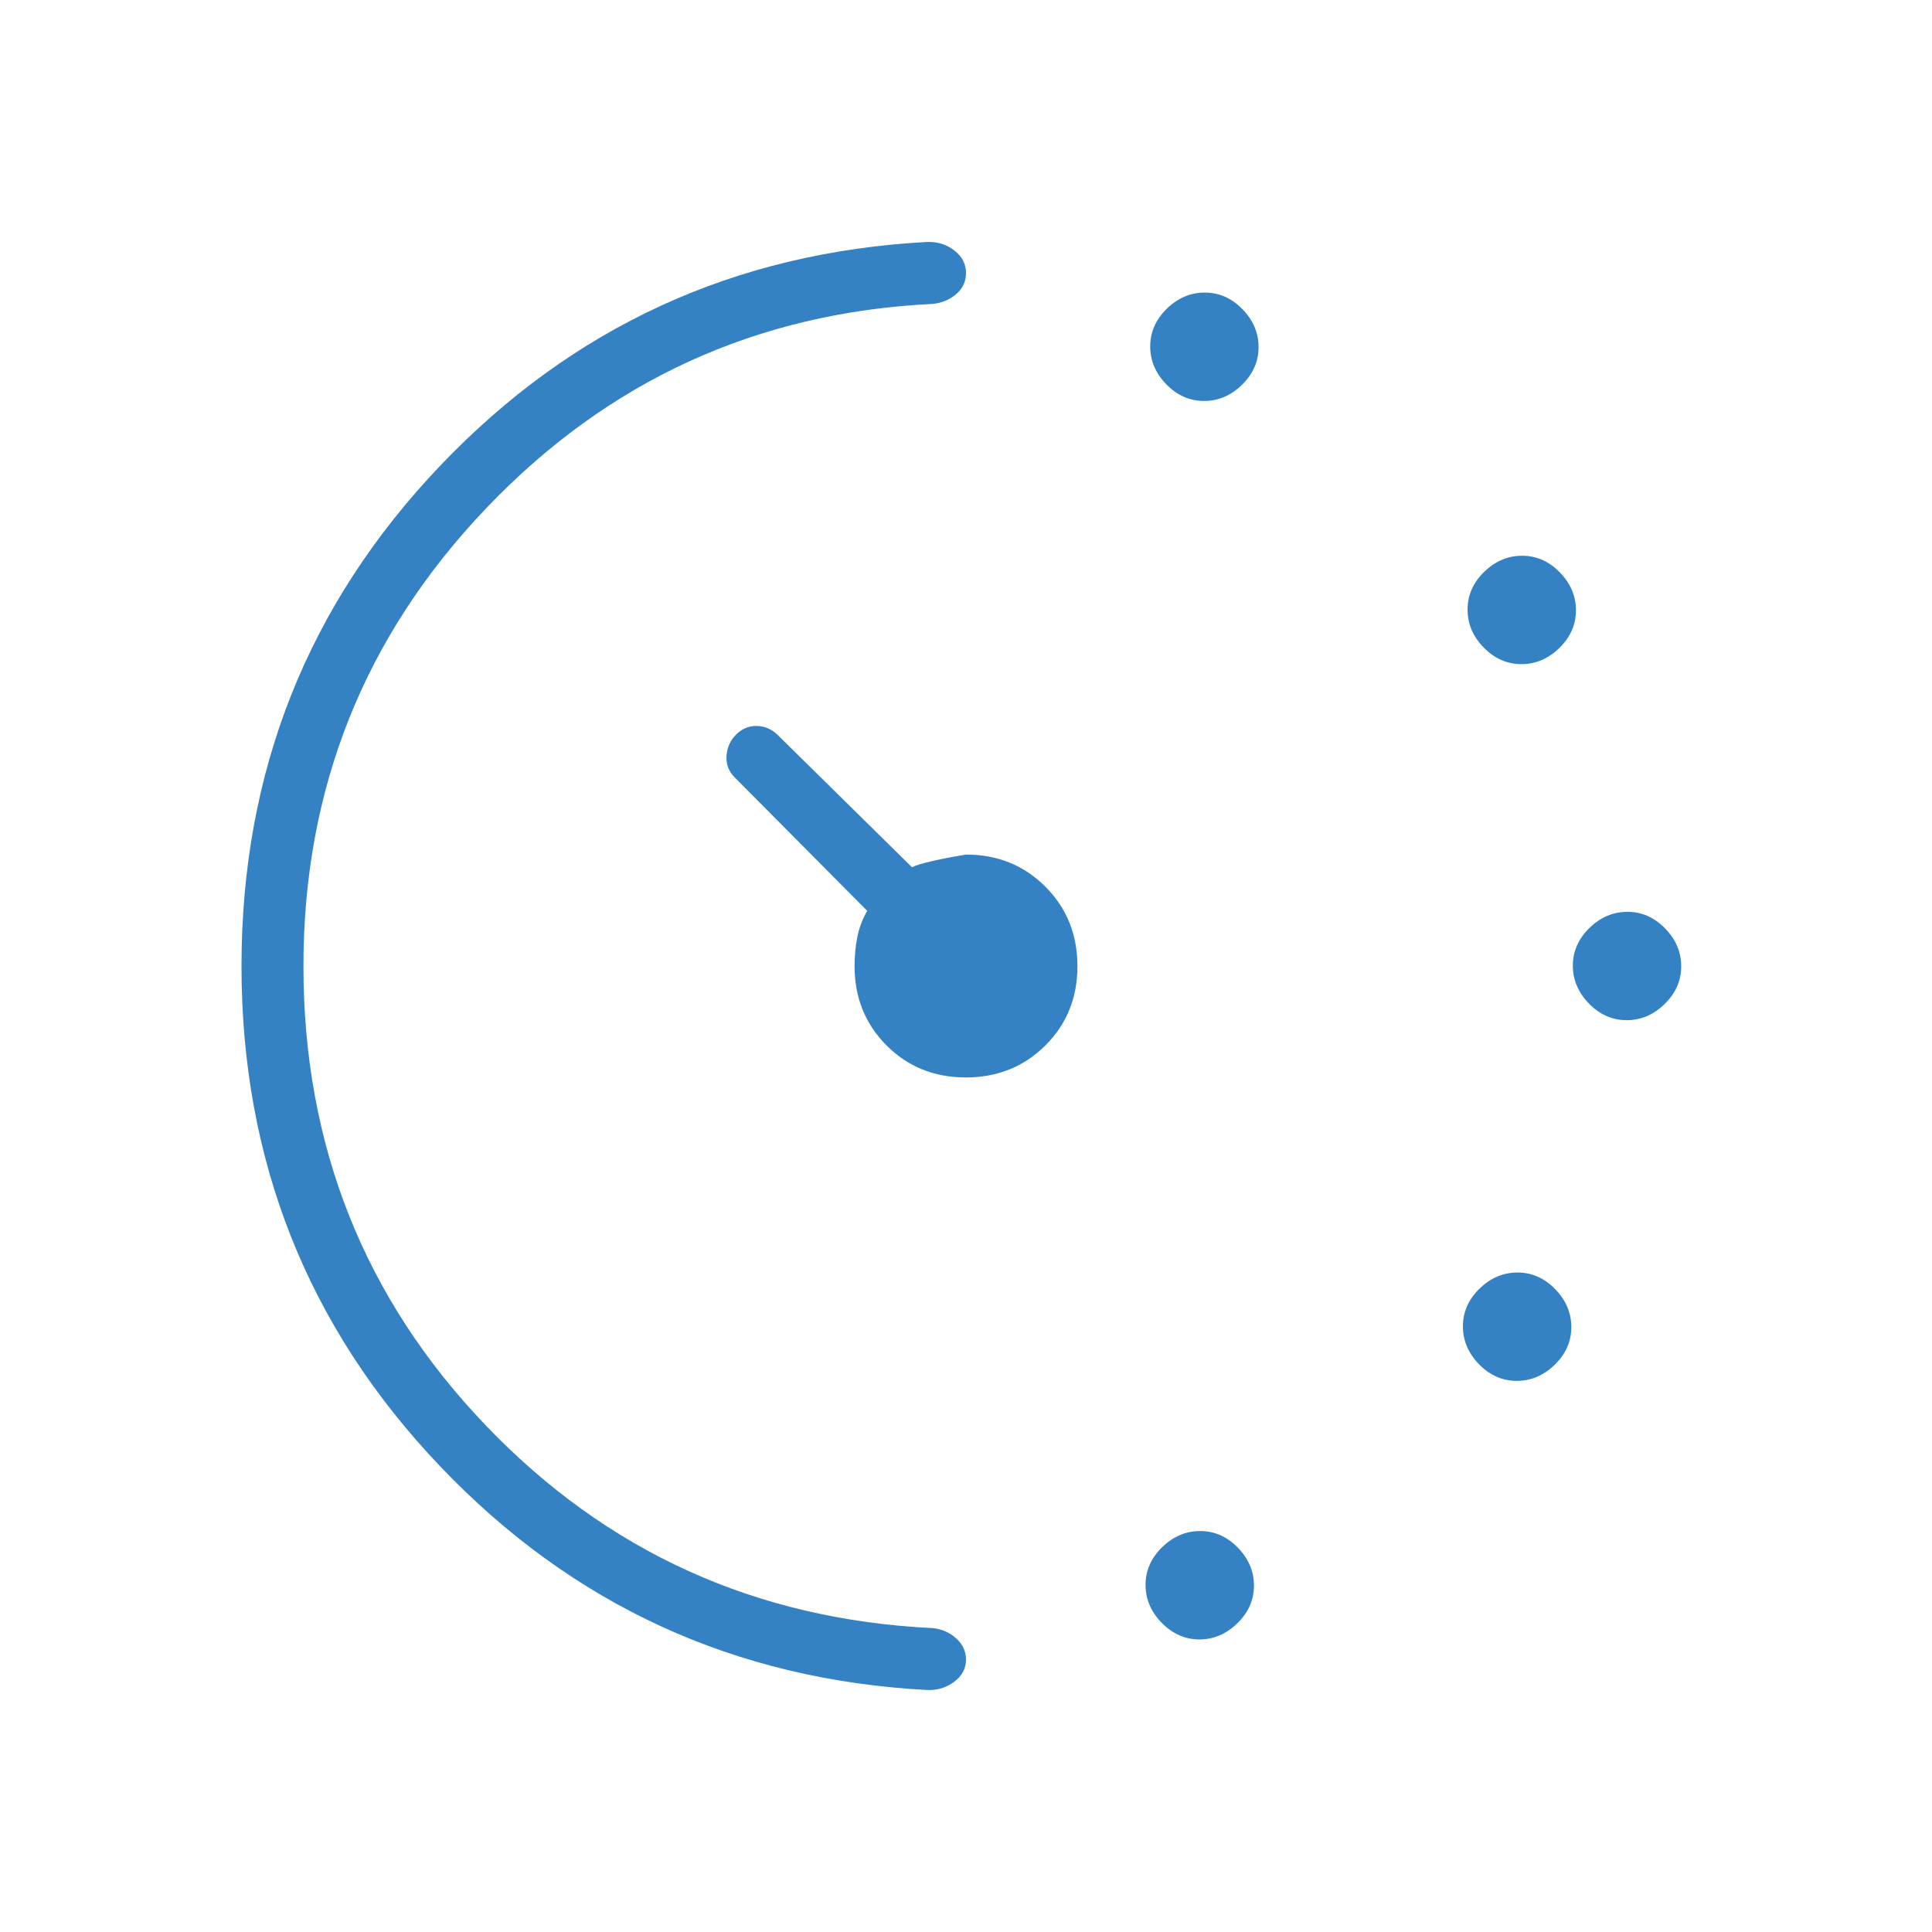 <svg width="69" height="69" viewBox="0 0 69 69" fill="none" xmlns="http://www.w3.org/2000/svg">
<mask id="mask0_1608_2858" style="mask-type:alpha" maskUnits="userSpaceOnUse" x="0" y="0" width="69" height="69">
<rect width="69" height="69" fill="#3482C3"/>
</mask>
<g mask="url(#mask0_1608_2858)">
<path d="M43.001 14.32C42.491 14.32 42.043 14.123 41.657 13.729C41.272 13.335 41.079 12.882 41.079 12.371C41.079 11.86 41.276 11.412 41.67 11.027C42.064 10.642 42.517 10.449 43.028 10.449C43.539 10.449 43.987 10.646 44.372 11.041C44.757 11.434 44.949 11.887 44.949 12.398C44.949 12.908 44.752 13.356 44.358 13.742C43.965 14.127 43.512 14.32 43.001 14.32ZM42.835 58.551C42.325 58.551 41.877 58.353 41.491 57.959C41.106 57.565 40.913 57.113 40.913 56.602C40.913 56.091 41.11 55.643 41.504 55.258C41.899 54.873 42.351 54.68 42.862 54.68C43.373 54.68 43.821 54.877 44.206 55.271C44.591 55.665 44.784 56.117 44.784 56.629C44.784 57.14 44.587 57.588 44.192 57.973C43.798 58.358 43.346 58.551 42.835 58.551ZM54.335 23.719C53.825 23.719 53.377 23.522 52.991 23.128C52.606 22.733 52.413 22.281 52.413 21.77C52.413 21.259 52.61 20.811 53.004 20.426C53.399 20.041 53.851 19.848 54.362 19.848C54.873 19.848 55.321 20.045 55.706 20.44C56.091 20.834 56.284 21.286 56.284 21.797C56.284 22.308 56.087 22.756 55.692 23.141C55.298 23.526 54.846 23.719 54.335 23.719ZM54.169 49.317C53.658 49.317 53.211 49.12 52.825 48.726C52.44 48.332 52.247 47.88 52.247 47.369C52.247 46.858 52.445 46.41 52.839 46.025C53.233 45.64 53.685 45.447 54.196 45.447C54.707 45.447 55.155 45.644 55.54 46.038C55.925 46.432 56.118 46.884 56.118 47.396C56.118 47.907 55.921 48.355 55.527 48.74C55.133 49.124 54.68 49.317 54.169 49.317ZM58.095 36.435C57.584 36.435 57.136 36.238 56.751 35.844C56.366 35.45 56.173 34.998 56.173 34.487C56.173 33.976 56.37 33.528 56.764 33.143C57.158 32.758 57.611 32.565 58.122 32.565C58.633 32.565 59.081 32.762 59.466 33.156C59.851 33.55 60.043 34.002 60.043 34.513C60.043 35.024 59.846 35.472 59.452 35.857C59.058 36.242 58.606 36.435 58.095 36.435ZM8.625 34.503C8.625 27.557 10.989 21.601 15.718 16.636C20.447 11.671 26.249 9.007 33.124 8.641C33.488 8.63 33.809 8.732 34.085 8.947C34.362 9.161 34.5 9.428 34.5 9.746C34.5 10.053 34.383 10.306 34.15 10.504C33.917 10.704 33.639 10.82 33.317 10.853C27.029 11.159 21.71 13.593 17.361 18.155C13.011 22.717 10.837 28.167 10.837 34.506C10.837 40.897 13.002 46.358 17.333 50.89C21.664 55.422 26.992 57.841 33.317 58.147C33.639 58.181 33.917 58.303 34.15 58.514C34.383 58.725 34.5 58.977 34.5 59.271C34.5 59.586 34.362 59.849 34.085 60.059C33.809 60.27 33.488 60.369 33.124 60.358C26.249 59.993 20.447 57.329 15.718 52.367C10.989 47.404 8.625 41.449 8.625 34.503ZM34.493 38.48C33.366 38.48 32.422 38.098 31.661 37.335C30.9 36.57 30.52 35.626 30.52 34.5C30.52 34.142 30.553 33.797 30.619 33.466C30.685 33.134 30.803 32.822 30.972 32.53L26.234 27.76C26.024 27.55 25.929 27.296 25.947 26.998C25.965 26.699 26.079 26.444 26.29 26.234C26.5 26.024 26.745 25.922 27.025 25.927C27.305 25.933 27.55 26.035 27.76 26.234L32.57 30.972C32.847 30.84 33.49 30.689 34.5 30.52C35.626 30.52 36.571 30.902 37.335 31.667C38.099 32.432 38.48 33.379 38.48 34.506C38.48 35.634 38.098 36.578 37.333 37.339C36.567 38.1 35.621 38.48 34.493 38.48Z" fill="#3482C3"/>
</g>
</svg>
